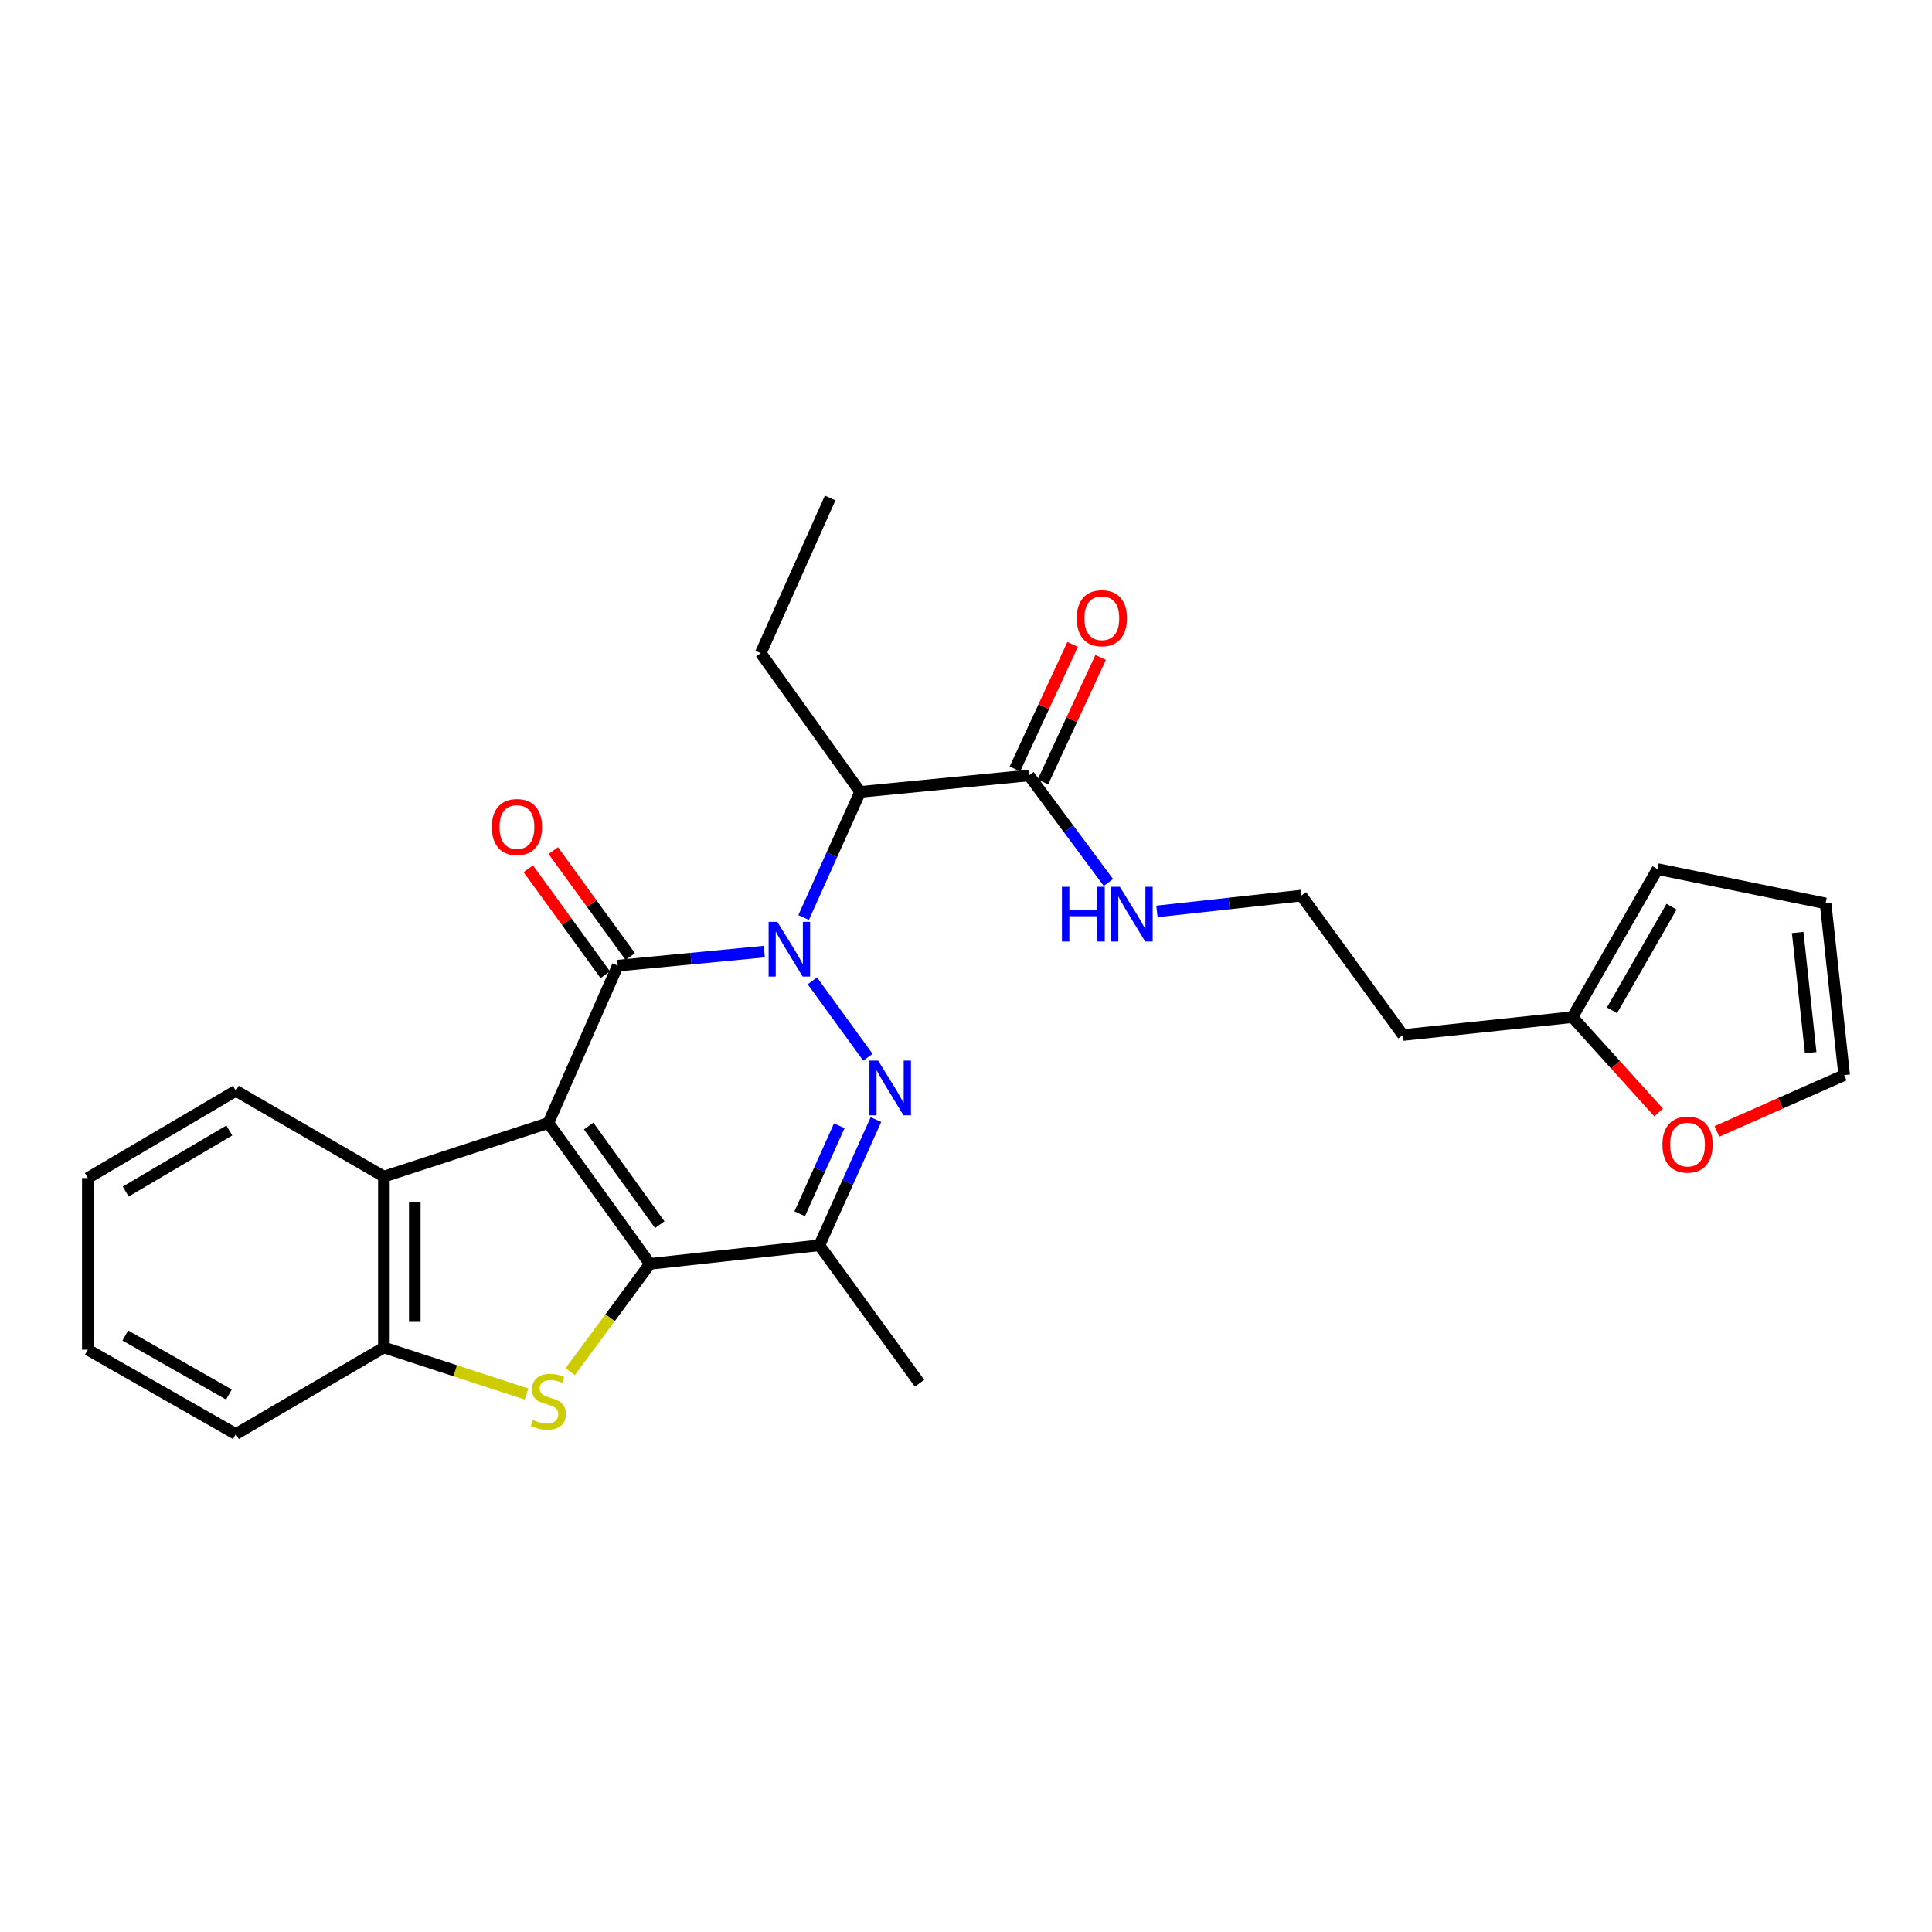 <?xml version='1.0' encoding='iso-8859-1'?>
<svg version='1.1' baseProfile='full'
              xmlns='http://www.w3.org/2000/svg'
                      xmlns:rdkit='http://www.rdkit.org/xml'
                      xmlns:xlink='http://www.w3.org/1999/xlink'
                  xml:space='preserve'
width='1000px' height='1000px' viewBox='0 0 1000 1000'>
<!-- END OF HEADER -->
<rect style='opacity:1.0;fill:#FFFFFF;stroke:none' width='1000' height='1000' x='0' y='0'> </rect>
<path class='bond-1' d='M 283.837,581.252 L 319.743,499.813' style='fill:none;fill-rule:evenodd;stroke:#000000;stroke-width:6px;stroke-linecap:butt;stroke-linejoin:miter;stroke-opacity:1' />
<path class='bond-2' d='M 283.837,581.252 L 336.404,654.174' style='fill:none;fill-rule:evenodd;stroke:#000000;stroke-width:6px;stroke-linecap:butt;stroke-linejoin:miter;stroke-opacity:1' />
<path class='bond-2' d='M 304.69,582.842 L 341.486,633.887' style='fill:none;fill-rule:evenodd;stroke:#000000;stroke-width:6px;stroke-linecap:butt;stroke-linejoin:miter;stroke-opacity:1' />
<path class='bond-7' d='M 283.837,581.252 L 198.704,609.005' style='fill:none;fill-rule:evenodd;stroke:#000000;stroke-width:6px;stroke-linecap:butt;stroke-linejoin:miter;stroke-opacity:1' />
<path class='bond-0' d='M 395.608,492.548 L 357.676,496.181' style='fill:none;fill-rule:evenodd;stroke:#0000FF;stroke-width:6px;stroke-linecap:butt;stroke-linejoin:miter;stroke-opacity:1' />
<path class='bond-0' d='M 357.676,496.181 L 319.743,499.813' style='fill:none;fill-rule:evenodd;stroke:#000000;stroke-width:6px;stroke-linecap:butt;stroke-linejoin:miter;stroke-opacity:1' />
<path class='bond-6' d='M 415.954,474.913 L 430.584,442.395' style='fill:none;fill-rule:evenodd;stroke:#0000FF;stroke-width:6px;stroke-linecap:butt;stroke-linejoin:miter;stroke-opacity:1' />
<path class='bond-6' d='M 430.584,442.395 L 445.213,409.876' style='fill:none;fill-rule:evenodd;stroke:#000000;stroke-width:6px;stroke-linecap:butt;stroke-linejoin:miter;stroke-opacity:1' />
<path class='bond-28' d='M 420.483,507.685 L 449.228,547.235' style='fill:none;fill-rule:evenodd;stroke:#0000FF;stroke-width:6px;stroke-linecap:butt;stroke-linejoin:miter;stroke-opacity:1' />
<path class='bond-10' d='M 326.209,495.115 L 306.286,467.695' style='fill:none;fill-rule:evenodd;stroke:#000000;stroke-width:6px;stroke-linecap:butt;stroke-linejoin:miter;stroke-opacity:1' />
<path class='bond-10' d='M 306.286,467.695 L 286.362,440.274' style='fill:none;fill-rule:evenodd;stroke:#FF0000;stroke-width:6px;stroke-linecap:butt;stroke-linejoin:miter;stroke-opacity:1' />
<path class='bond-10' d='M 313.277,504.512 L 293.353,477.091' style='fill:none;fill-rule:evenodd;stroke:#000000;stroke-width:6px;stroke-linecap:butt;stroke-linejoin:miter;stroke-opacity:1' />
<path class='bond-10' d='M 293.353,477.091 L 273.43,449.671' style='fill:none;fill-rule:evenodd;stroke:#FF0000;stroke-width:6px;stroke-linecap:butt;stroke-linejoin:miter;stroke-opacity:1' />
<path class='bond-4' d='M 336.404,654.174 L 315.765,682.075' style='fill:none;fill-rule:evenodd;stroke:#000000;stroke-width:6px;stroke-linecap:butt;stroke-linejoin:miter;stroke-opacity:1' />
<path class='bond-4' d='M 315.765,682.075 L 295.127,709.976' style='fill:none;fill-rule:evenodd;stroke:#CCCC00;stroke-width:6px;stroke-linecap:butt;stroke-linejoin:miter;stroke-opacity:1' />
<path class='bond-5' d='M 336.404,654.174 L 424.121,644.555' style='fill:none;fill-rule:evenodd;stroke:#000000;stroke-width:6px;stroke-linecap:butt;stroke-linejoin:miter;stroke-opacity:1' />
<path class='bond-3' d='M 453.389,579.501 L 438.755,612.028' style='fill:none;fill-rule:evenodd;stroke:#0000FF;stroke-width:6px;stroke-linecap:butt;stroke-linejoin:miter;stroke-opacity:1' />
<path class='bond-3' d='M 438.755,612.028 L 424.121,644.555' style='fill:none;fill-rule:evenodd;stroke:#000000;stroke-width:6px;stroke-linecap:butt;stroke-linejoin:miter;stroke-opacity:1' />
<path class='bond-3' d='M 434.42,582.7 L 424.177,605.469' style='fill:none;fill-rule:evenodd;stroke:#0000FF;stroke-width:6px;stroke-linecap:butt;stroke-linejoin:miter;stroke-opacity:1' />
<path class='bond-3' d='M 424.177,605.469 L 413.933,628.239' style='fill:none;fill-rule:evenodd;stroke:#000000;stroke-width:6px;stroke-linecap:butt;stroke-linejoin:miter;stroke-opacity:1' />
<path class='bond-27' d='M 272.519,721.547 L 235.612,709.507' style='fill:none;fill-rule:evenodd;stroke:#CCCC00;stroke-width:6px;stroke-linecap:butt;stroke-linejoin:miter;stroke-opacity:1' />
<path class='bond-27' d='M 235.612,709.507 L 198.704,697.468' style='fill:none;fill-rule:evenodd;stroke:#000000;stroke-width:6px;stroke-linecap:butt;stroke-linejoin:miter;stroke-opacity:1' />
<path class='bond-19' d='M 424.121,644.555 L 475.95,715.976' style='fill:none;fill-rule:evenodd;stroke:#000000;stroke-width:6px;stroke-linecap:butt;stroke-linejoin:miter;stroke-opacity:1' />
<path class='bond-9' d='M 445.213,409.876 L 532.575,401.368' style='fill:none;fill-rule:evenodd;stroke:#000000;stroke-width:6px;stroke-linecap:butt;stroke-linejoin:miter;stroke-opacity:1' />
<path class='bond-21' d='M 445.213,409.876 L 393.766,338.056' style='fill:none;fill-rule:evenodd;stroke:#000000;stroke-width:6px;stroke-linecap:butt;stroke-linejoin:miter;stroke-opacity:1' />
<path class='bond-8' d='M 198.704,609.005 L 198.704,697.468' style='fill:none;fill-rule:evenodd;stroke:#000000;stroke-width:6px;stroke-linecap:butt;stroke-linejoin:miter;stroke-opacity:1' />
<path class='bond-8' d='M 214.69,622.274 L 214.69,684.199' style='fill:none;fill-rule:evenodd;stroke:#000000;stroke-width:6px;stroke-linecap:butt;stroke-linejoin:miter;stroke-opacity:1' />
<path class='bond-22' d='M 198.704,609.005 L 122.071,564.591' style='fill:none;fill-rule:evenodd;stroke:#000000;stroke-width:6px;stroke-linecap:butt;stroke-linejoin:miter;stroke-opacity:1' />
<path class='bond-23' d='M 198.704,697.468 L 122.071,742.255' style='fill:none;fill-rule:evenodd;stroke:#000000;stroke-width:6px;stroke-linecap:butt;stroke-linejoin:miter;stroke-opacity:1' />
<path class='bond-13' d='M 539.828,404.728 L 554.757,372.502' style='fill:none;fill-rule:evenodd;stroke:#000000;stroke-width:6px;stroke-linecap:butt;stroke-linejoin:miter;stroke-opacity:1' />
<path class='bond-13' d='M 554.757,372.502 L 569.686,340.276' style='fill:none;fill-rule:evenodd;stroke:#FF0000;stroke-width:6px;stroke-linecap:butt;stroke-linejoin:miter;stroke-opacity:1' />
<path class='bond-13' d='M 525.323,398.008 L 540.252,365.782' style='fill:none;fill-rule:evenodd;stroke:#000000;stroke-width:6px;stroke-linecap:butt;stroke-linejoin:miter;stroke-opacity:1' />
<path class='bond-13' d='M 540.252,365.782 L 555.181,333.556' style='fill:none;fill-rule:evenodd;stroke:#FF0000;stroke-width:6px;stroke-linecap:butt;stroke-linejoin:miter;stroke-opacity:1' />
<path class='bond-17' d='M 532.575,401.368 L 553.141,429.072' style='fill:none;fill-rule:evenodd;stroke:#000000;stroke-width:6px;stroke-linecap:butt;stroke-linejoin:miter;stroke-opacity:1' />
<path class='bond-17' d='M 553.141,429.072 L 573.707,456.775' style='fill:none;fill-rule:evenodd;stroke:#0000FF;stroke-width:6px;stroke-linecap:butt;stroke-linejoin:miter;stroke-opacity:1' />
<path class='bond-11' d='M 813.889,526.465 L 726.163,535.728' style='fill:none;fill-rule:evenodd;stroke:#000000;stroke-width:6px;stroke-linecap:butt;stroke-linejoin:miter;stroke-opacity:1' />
<path class='bond-12' d='M 813.889,526.465 L 836.199,551.143' style='fill:none;fill-rule:evenodd;stroke:#000000;stroke-width:6px;stroke-linecap:butt;stroke-linejoin:miter;stroke-opacity:1' />
<path class='bond-12' d='M 836.199,551.143 L 858.509,575.821' style='fill:none;fill-rule:evenodd;stroke:#FF0000;stroke-width:6px;stroke-linecap:butt;stroke-linejoin:miter;stroke-opacity:1' />
<path class='bond-14' d='M 813.889,526.465 L 857.938,449.84' style='fill:none;fill-rule:evenodd;stroke:#000000;stroke-width:6px;stroke-linecap:butt;stroke-linejoin:miter;stroke-opacity:1' />
<path class='bond-14' d='M 834.355,522.939 L 865.19,469.301' style='fill:none;fill-rule:evenodd;stroke:#000000;stroke-width:6px;stroke-linecap:butt;stroke-linejoin:miter;stroke-opacity:1' />
<path class='bond-15' d='M 888.679,585.625 L 921.612,571.045' style='fill:none;fill-rule:evenodd;stroke:#FF0000;stroke-width:6px;stroke-linecap:butt;stroke-linejoin:miter;stroke-opacity:1' />
<path class='bond-15' d='M 921.612,571.045 L 954.545,556.465' style='fill:none;fill-rule:evenodd;stroke:#000000;stroke-width:6px;stroke-linecap:butt;stroke-linejoin:miter;stroke-opacity:1' />
<path class='bond-16' d='M 857.938,449.84 L 944.927,467.611' style='fill:none;fill-rule:evenodd;stroke:#000000;stroke-width:6px;stroke-linecap:butt;stroke-linejoin:miter;stroke-opacity:1' />
<path class='bond-30' d='M 954.545,556.465 L 944.927,467.611' style='fill:none;fill-rule:evenodd;stroke:#000000;stroke-width:6px;stroke-linecap:butt;stroke-linejoin:miter;stroke-opacity:1' />
<path class='bond-30' d='M 937.21,544.857 L 930.477,482.66' style='fill:none;fill-rule:evenodd;stroke:#000000;stroke-width:6px;stroke-linecap:butt;stroke-linejoin:miter;stroke-opacity:1' />
<path class='bond-20' d='M 598.825,471.751 L 636.211,467.652' style='fill:none;fill-rule:evenodd;stroke:#0000FF;stroke-width:6px;stroke-linecap:butt;stroke-linejoin:miter;stroke-opacity:1' />
<path class='bond-20' d='M 636.211,467.652 L 673.596,463.553' style='fill:none;fill-rule:evenodd;stroke:#000000;stroke-width:6px;stroke-linecap:butt;stroke-linejoin:miter;stroke-opacity:1' />
<path class='bond-18' d='M 726.163,535.728 L 673.596,463.553' style='fill:none;fill-rule:evenodd;stroke:#000000;stroke-width:6px;stroke-linecap:butt;stroke-linejoin:miter;stroke-opacity:1' />
<path class='bond-24' d='M 393.766,338.056 L 429.689,257.745' style='fill:none;fill-rule:evenodd;stroke:#000000;stroke-width:6px;stroke-linecap:butt;stroke-linejoin:miter;stroke-opacity:1' />
<path class='bond-25' d='M 122.071,564.591 L 45.455,609.742' style='fill:none;fill-rule:evenodd;stroke:#000000;stroke-width:6px;stroke-linecap:butt;stroke-linejoin:miter;stroke-opacity:1' />
<path class='bond-25' d='M 118.694,585.136 L 65.063,616.742' style='fill:none;fill-rule:evenodd;stroke:#000000;stroke-width:6px;stroke-linecap:butt;stroke-linejoin:miter;stroke-opacity:1' />
<path class='bond-29' d='M 122.071,742.255 L 45.455,698.596' style='fill:none;fill-rule:evenodd;stroke:#000000;stroke-width:6px;stroke-linecap:butt;stroke-linejoin:miter;stroke-opacity:1' />
<path class='bond-29' d='M 118.493,721.817 L 64.862,691.256' style='fill:none;fill-rule:evenodd;stroke:#000000;stroke-width:6px;stroke-linecap:butt;stroke-linejoin:miter;stroke-opacity:1' />
<path class='bond-26' d='M 45.455,609.742 L 45.455,698.596' style='fill:none;fill-rule:evenodd;stroke:#000000;stroke-width:6px;stroke-linecap:butt;stroke-linejoin:miter;stroke-opacity:1' />
<path  class='atom-1' d='M 402.319 477.146
L 411.599 492.146
Q 412.519 493.626, 413.999 496.306
Q 415.479 498.986, 415.559 499.146
L 415.559 477.146
L 419.319 477.146
L 419.319 505.466
L 415.439 505.466
L 405.479 489.066
Q 404.319 487.146, 403.079 484.946
Q 401.879 482.746, 401.519 482.066
L 401.519 505.466
L 397.839 505.466
L 397.839 477.146
L 402.319 477.146
' fill='#0000FF'/>
<path  class='atom-4' d='M 454.504 548.948
L 463.784 563.948
Q 464.704 565.428, 466.184 568.108
Q 467.664 570.788, 467.744 570.948
L 467.744 548.948
L 471.504 548.948
L 471.504 577.268
L 467.624 577.268
L 457.664 560.868
Q 456.504 558.948, 455.264 556.748
Q 454.064 554.548, 453.704 553.868
L 453.704 577.268
L 450.024 577.268
L 450.024 548.948
L 454.504 548.948
' fill='#0000FF'/>
<path  class='atom-5' d='M 275.837 734.959
Q 276.157 735.079, 277.477 735.639
Q 278.797 736.199, 280.237 736.559
Q 281.717 736.879, 283.157 736.879
Q 285.837 736.879, 287.397 735.599
Q 288.957 734.279, 288.957 731.999
Q 288.957 730.439, 288.157 729.479
Q 287.397 728.519, 286.197 727.999
Q 284.997 727.479, 282.997 726.879
Q 280.477 726.119, 278.957 725.399
Q 277.477 724.679, 276.397 723.159
Q 275.357 721.639, 275.357 719.079
Q 275.357 715.519, 277.757 713.319
Q 280.197 711.119, 284.997 711.119
Q 288.277 711.119, 291.997 712.679
L 291.077 715.759
Q 287.677 714.359, 285.117 714.359
Q 282.357 714.359, 280.837 715.519
Q 279.317 716.639, 279.357 718.599
Q 279.357 720.119, 280.117 721.039
Q 280.917 721.959, 282.037 722.479
Q 283.197 722.999, 285.117 723.599
Q 287.677 724.399, 289.197 725.199
Q 290.717 725.999, 291.797 727.639
Q 292.917 729.239, 292.917 731.999
Q 292.917 735.919, 290.277 738.039
Q 287.677 740.119, 283.317 740.119
Q 280.797 740.119, 278.877 739.559
Q 276.997 739.039, 274.757 738.119
L 275.837 734.959
' fill='#CCCC00'/>
<path  class='atom-11' d='M 254.559 428.073
Q 254.559 421.273, 257.919 417.473
Q 261.279 413.673, 267.559 413.673
Q 273.839 413.673, 277.199 417.473
Q 280.559 421.273, 280.559 428.073
Q 280.559 434.953, 277.159 438.873
Q 273.759 442.753, 267.559 442.753
Q 261.319 442.753, 257.919 438.873
Q 254.559 434.993, 254.559 428.073
M 267.559 439.553
Q 271.879 439.553, 274.199 436.673
Q 276.559 433.753, 276.559 428.073
Q 276.559 422.513, 274.199 419.713
Q 271.879 416.873, 267.559 416.873
Q 263.239 416.873, 260.879 419.673
Q 258.559 422.473, 258.559 428.073
Q 258.559 433.793, 260.879 436.673
Q 263.239 439.553, 267.559 439.553
' fill='#FF0000'/>
<path  class='atom-13' d='M 860.462 592.442
Q 860.462 585.642, 863.822 581.842
Q 867.182 578.042, 873.462 578.042
Q 879.742 578.042, 883.102 581.842
Q 886.462 585.642, 886.462 592.442
Q 886.462 599.322, 883.062 603.242
Q 879.662 607.122, 873.462 607.122
Q 867.222 607.122, 863.822 603.242
Q 860.462 599.362, 860.462 592.442
M 873.462 603.922
Q 877.782 603.922, 880.102 601.042
Q 882.462 598.122, 882.462 592.442
Q 882.462 586.882, 880.102 584.082
Q 877.782 581.242, 873.462 581.242
Q 869.142 581.242, 866.782 584.042
Q 864.462 586.842, 864.462 592.442
Q 864.462 598.162, 866.782 601.042
Q 869.142 603.922, 873.462 603.922
' fill='#FF0000'/>
<path  class='atom-14' d='M 557.311 319.992
Q 557.311 313.192, 560.671 309.392
Q 564.031 305.592, 570.311 305.592
Q 576.591 305.592, 579.951 309.392
Q 583.311 313.192, 583.311 319.992
Q 583.311 326.872, 579.911 330.792
Q 576.511 334.672, 570.311 334.672
Q 564.071 334.672, 560.671 330.792
Q 557.311 326.912, 557.311 319.992
M 570.311 331.472
Q 574.631 331.472, 576.951 328.592
Q 579.311 325.672, 579.311 319.992
Q 579.311 314.432, 576.951 311.632
Q 574.631 308.792, 570.311 308.792
Q 565.991 308.792, 563.631 311.592
Q 561.311 314.392, 561.311 319.992
Q 561.311 325.712, 563.631 328.592
Q 565.991 331.472, 570.311 331.472
' fill='#FF0000'/>
<path  class='atom-18' d='M 549.659 459.011
L 553.499 459.011
L 553.499 471.051
L 567.979 471.051
L 567.979 459.011
L 571.819 459.011
L 571.819 487.331
L 567.979 487.331
L 567.979 474.251
L 553.499 474.251
L 553.499 487.331
L 549.659 487.331
L 549.659 459.011
' fill='#0000FF'/>
<path  class='atom-18' d='M 579.619 459.011
L 588.899 474.011
Q 589.819 475.491, 591.299 478.171
Q 592.779 480.851, 592.859 481.011
L 592.859 459.011
L 596.619 459.011
L 596.619 487.331
L 592.739 487.331
L 582.779 470.931
Q 581.619 469.011, 580.379 466.811
Q 579.179 464.611, 578.819 463.931
L 578.819 487.331
L 575.139 487.331
L 575.139 459.011
L 579.619 459.011
' fill='#0000FF'/>
</svg>
